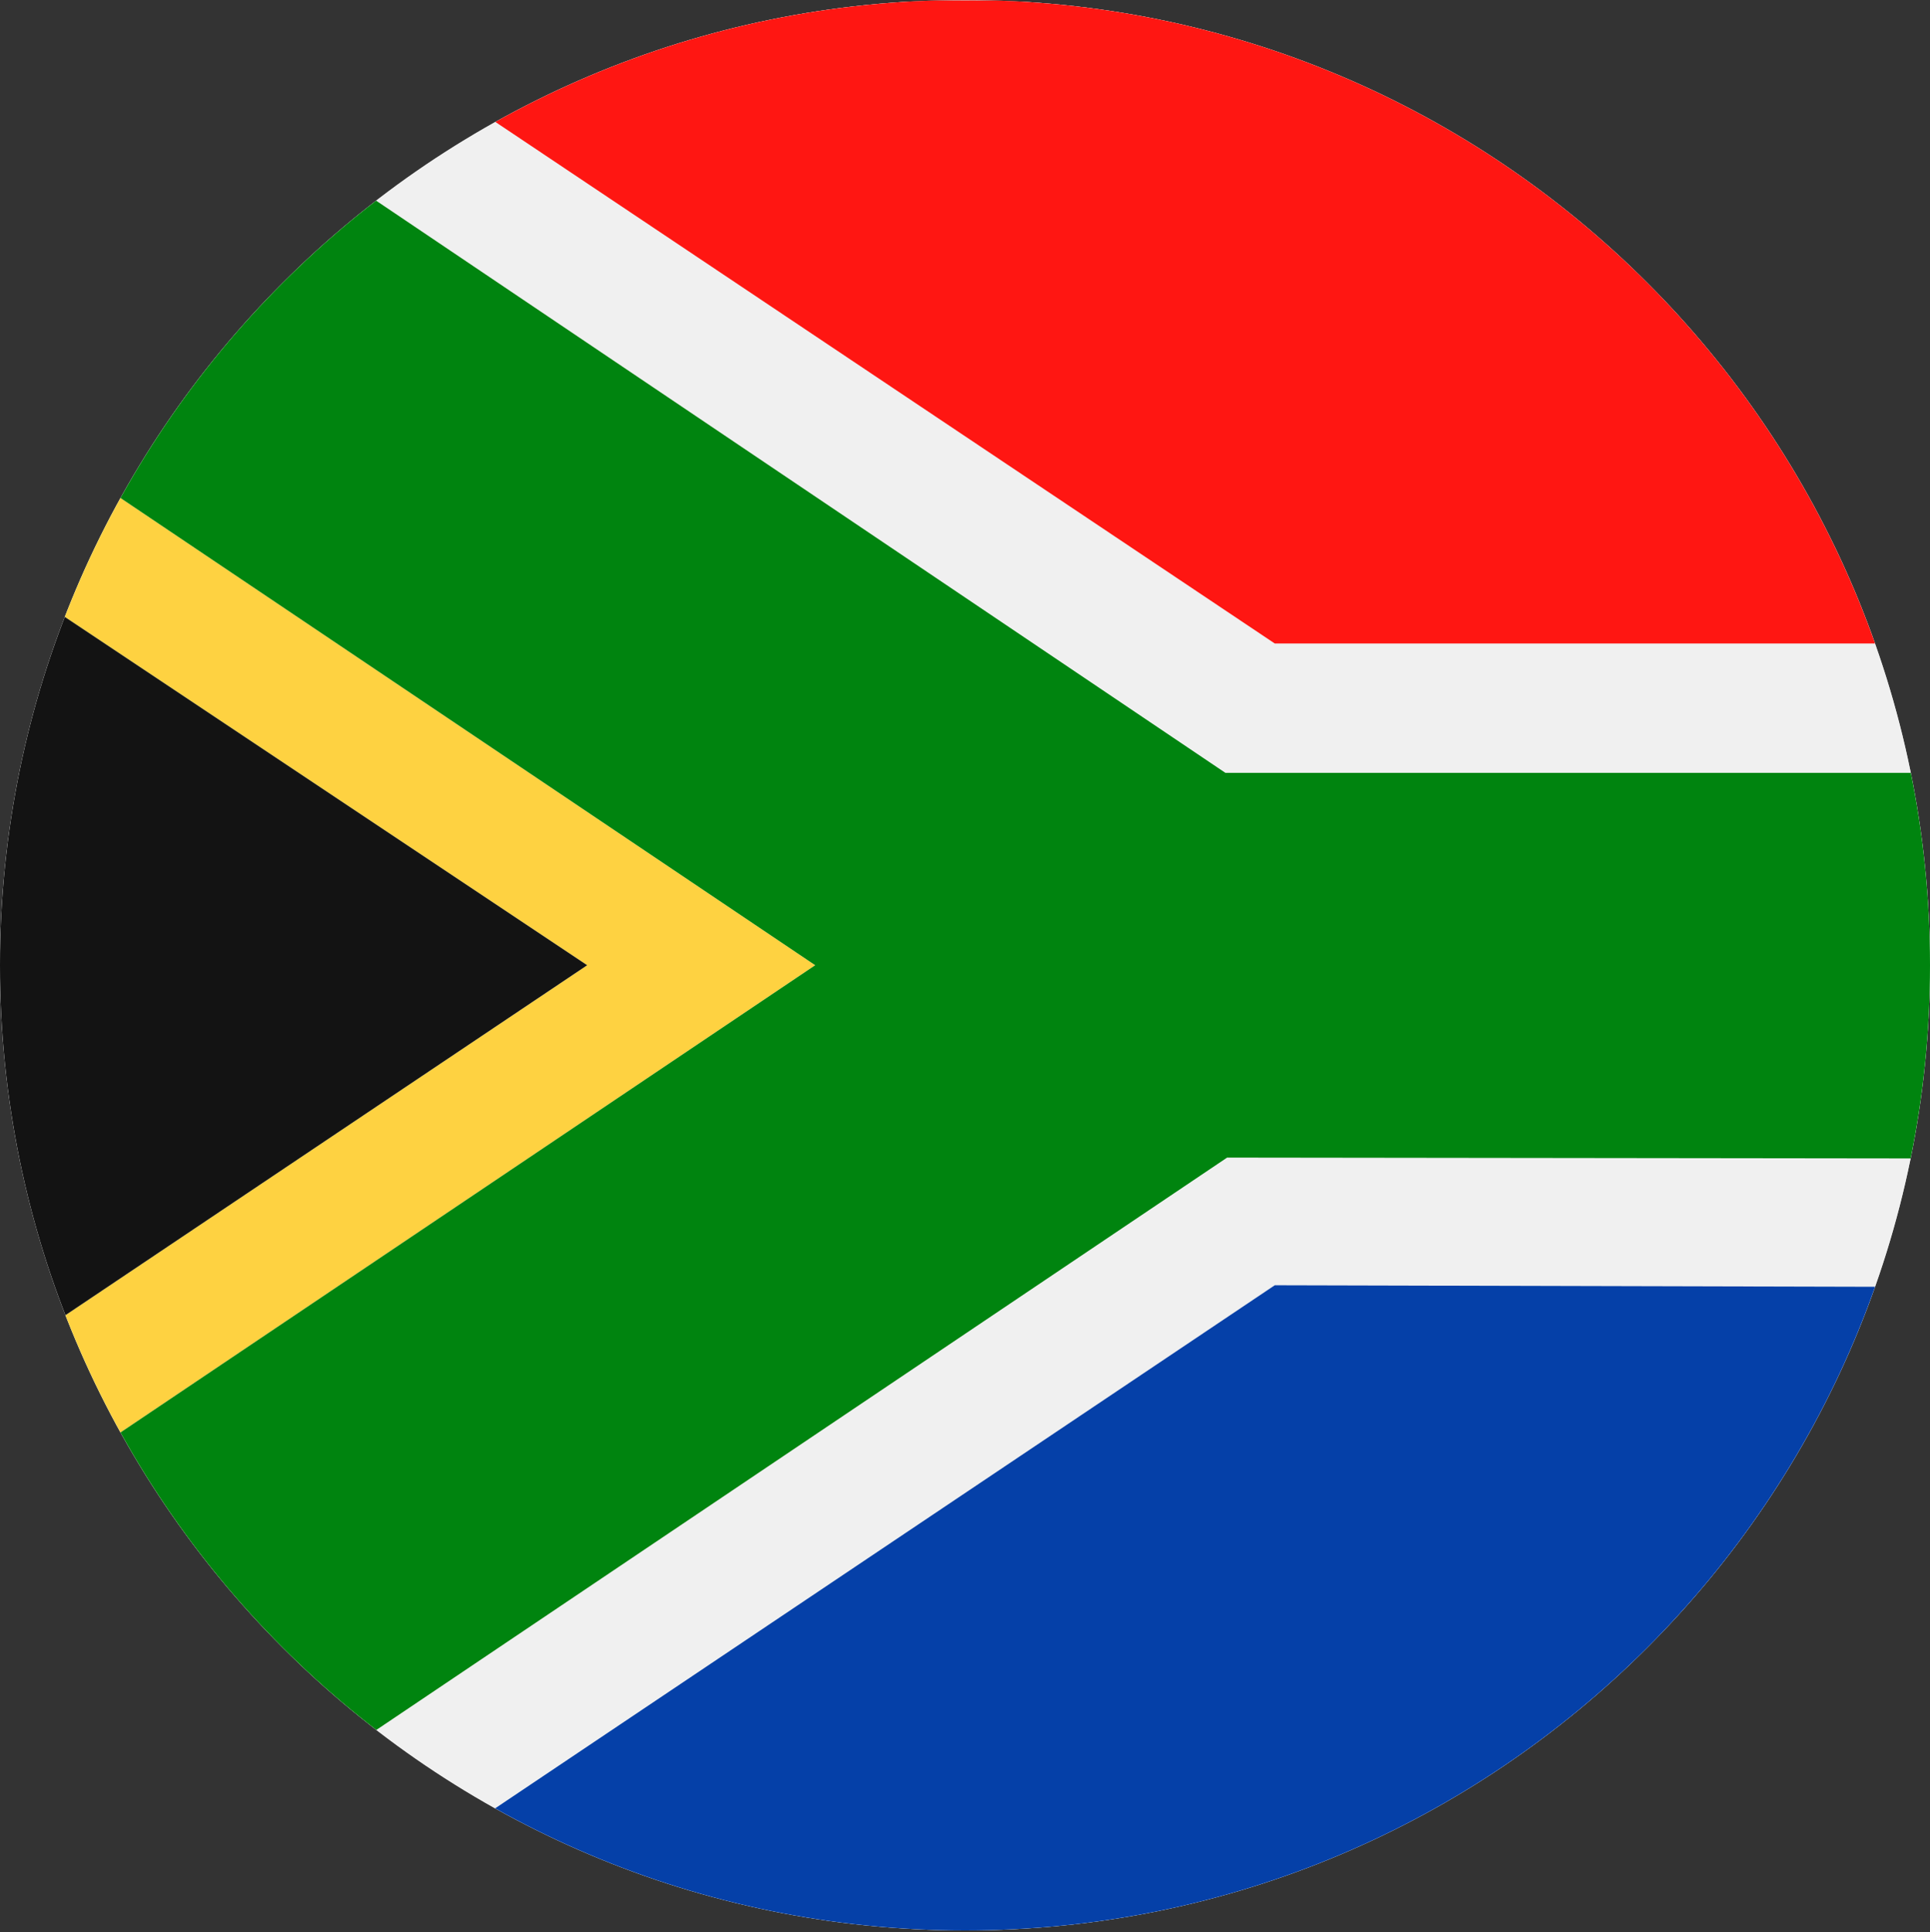 <?xml version="1.0" encoding="UTF-8"?> <svg xmlns="http://www.w3.org/2000/svg" xmlns:xlink="http://www.w3.org/1999/xlink" id="Layer_1" x="0px" y="0px" viewBox="0 0 113.4 113.5" style="enable-background:new 0 0 113.4 113.5;" xml:space="preserve"><rect x="0" y="0" width="113.4" height="113.5" fill="#333333" stroke="none"/> <style type="text/css"> .st0{fill-rule:evenodd;clip-rule:evenodd;fill:#CCCCCC;} .st1{clip-path:url(#SVGID_2_);} .st2{fill-rule:evenodd;clip-rule:evenodd;fill:#F0F0F0;} .st3{fill:#FF1612;} .st4{fill:#FED241;} .st5{fill:#00840F;} .st6{fill:#0540A8;} .st7{fill:#131313;} </style> <title>South Africa</title> <g> <g id="Page_1"> <g id="Layer_1-2"> <path class="st0" d="M56.7,0c31.3,0,56.7,25.4,56.7,56.7S88,113.4,56.7,113.4S0,88,0,56.7c0,0,0,0,0,0C0,25.4,25.4,0,56.7,0z"></path> <g> <defs> <path id="SVGID_1_" d="M56.7,0c31.3,0,56.7,25.4,56.7,56.7S88,113.4,56.7,113.4S0,88,0,56.7c0,0,0,0,0,0C0,25.4,25.4,0,56.7,0z "></path> </defs> <clipPath id="SVGID_2_"> <use xlink:href="#SVGID_1_" style="overflow:visible;"></use> </clipPath> <g class="st1"> <polygon class="st2" points="-16.2,0.1 153.9,0.1 153.9,113.4 -16.2,113.4 -16.2,0.1 "></polygon> <polygon class="st3" points="74.9,37.8 18.4,0 153.9,0.1 153.9,37.8 74.9,37.8 "></polygon> <polygon class="st4" points="-16.2,99.8 -16.2,90.7 34.5,56.7 -16.2,22.9 -16.2,13.6 47.9,56.7 -16.2,99.8 "></polygon> <polygon class="st5" points="-16.2,13.6 -16.2,0 4.6,0 72,45.4 153.9,45.4 153.9,68.1 72.1,68 4.6,113.4 -16.2,113.4 -16.2,99.8 47.9,56.7 -16.2,13.6 "></polygon> <polygon class="st6" points="18.4,113.4 74.9,75.5 153.8,75.7 153.9,113.5 18.4,113.4 "></polygon> <polygon class="st7" points="-16.2,22.9 34.5,56.7 -16.2,90.7 -16.2,22.9 "></polygon> </g> </g> </g> </g> </g> </svg> 